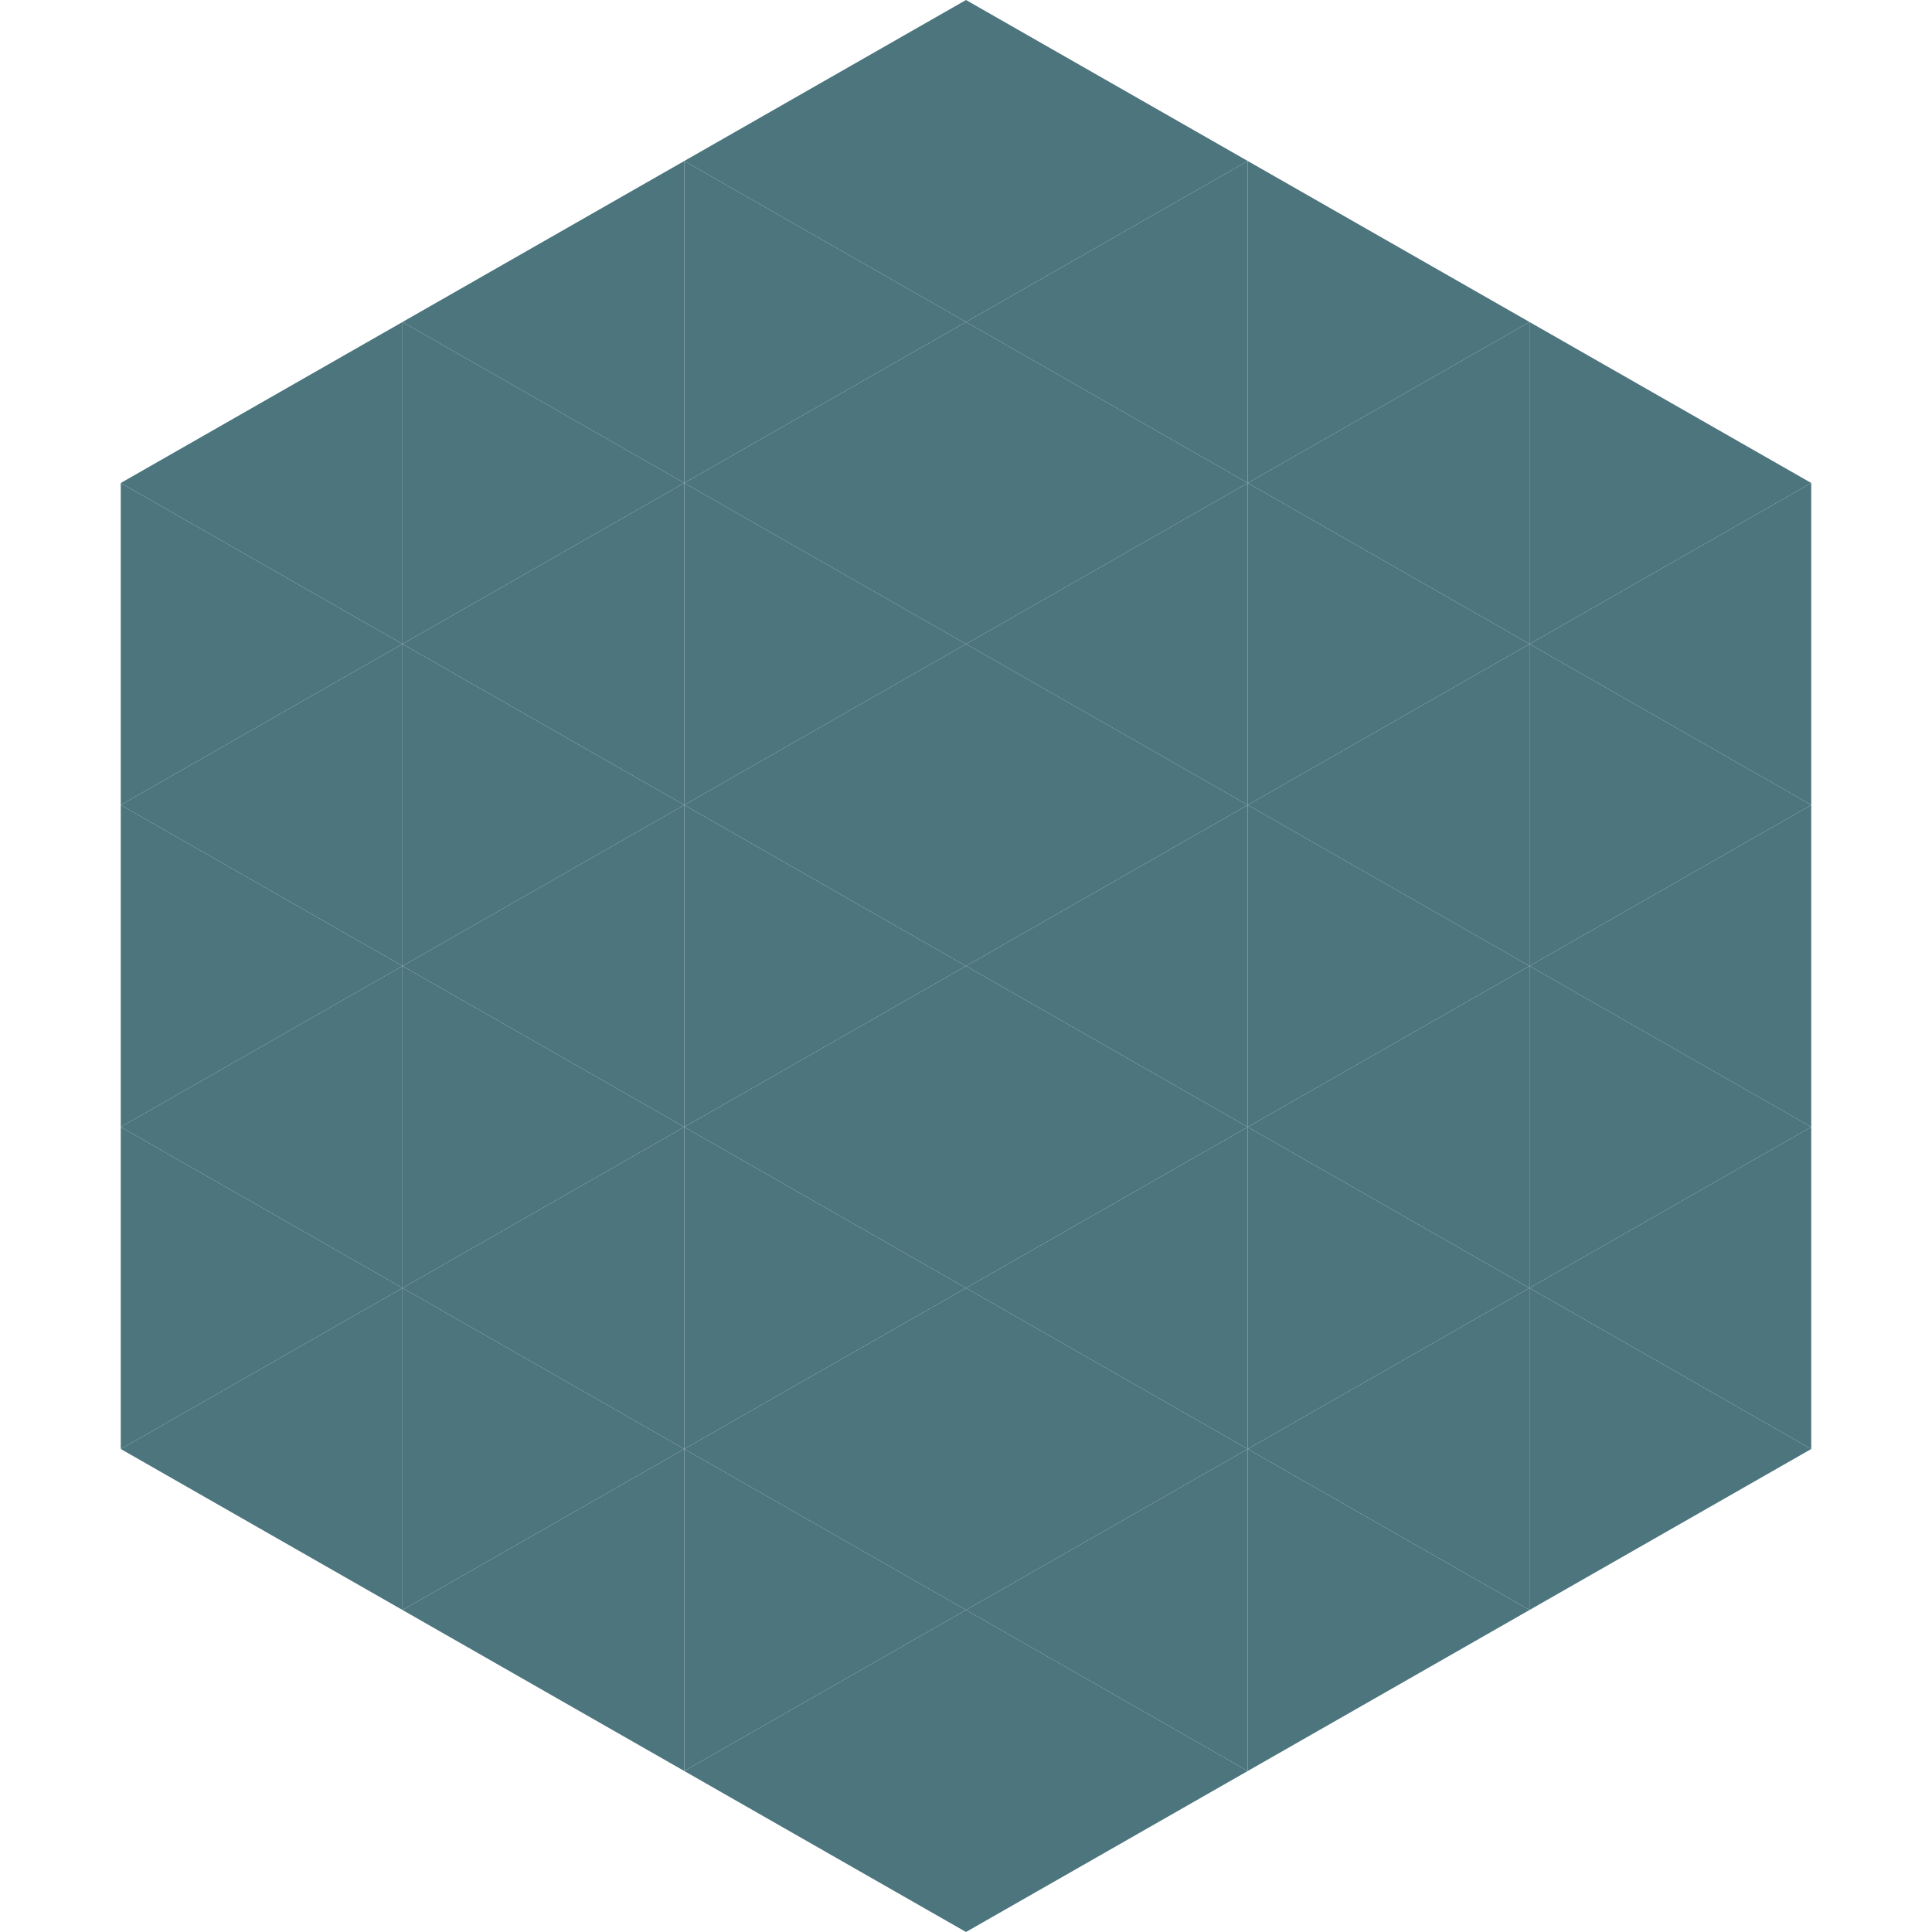 <?xml version="1.0"?>
<!-- Generated by SVGo -->
<svg width="240" height="240"
     xmlns="http://www.w3.org/2000/svg"
     xmlns:xlink="http://www.w3.org/1999/xlink">
<polygon points="50,40 15,60 50,80" style="fill:rgb(77,117,126)" />
<polygon points="190,40 225,60 190,80" style="fill:rgb(77,117,126)" />
<polygon points="15,60 50,80 15,100" style="fill:rgb(77,117,126)" />
<polygon points="225,60 190,80 225,100" style="fill:rgb(77,117,126)" />
<polygon points="50,80 15,100 50,120" style="fill:rgb(77,117,126)" />
<polygon points="190,80 225,100 190,120" style="fill:rgb(77,117,126)" />
<polygon points="15,100 50,120 15,140" style="fill:rgb(77,117,126)" />
<polygon points="225,100 190,120 225,140" style="fill:rgb(77,117,126)" />
<polygon points="50,120 15,140 50,160" style="fill:rgb(77,117,126)" />
<polygon points="190,120 225,140 190,160" style="fill:rgb(77,117,126)" />
<polygon points="15,140 50,160 15,180" style="fill:rgb(77,117,126)" />
<polygon points="225,140 190,160 225,180" style="fill:rgb(77,117,126)" />
<polygon points="50,160 15,180 50,200" style="fill:rgb(77,117,126)" />
<polygon points="190,160 225,180 190,200" style="fill:rgb(77,117,126)" />
<polygon points="15,180 50,200 15,220" style="fill:rgb(255,255,255); fill-opacity:0" />
<polygon points="225,180 190,200 225,220" style="fill:rgb(255,255,255); fill-opacity:0" />
<polygon points="50,0 85,20 50,40" style="fill:rgb(255,255,255); fill-opacity:0" />
<polygon points="190,0 155,20 190,40" style="fill:rgb(255,255,255); fill-opacity:0" />
<polygon points="85,20 50,40 85,60" style="fill:rgb(77,117,126)" />
<polygon points="155,20 190,40 155,60" style="fill:rgb(77,117,126)" />
<polygon points="50,40 85,60 50,80" style="fill:rgb(77,117,126)" />
<polygon points="190,40 155,60 190,80" style="fill:rgb(77,117,126)" />
<polygon points="85,60 50,80 85,100" style="fill:rgb(77,117,126)" />
<polygon points="155,60 190,80 155,100" style="fill:rgb(77,117,126)" />
<polygon points="50,80 85,100 50,120" style="fill:rgb(77,117,126)" />
<polygon points="190,80 155,100 190,120" style="fill:rgb(77,117,126)" />
<polygon points="85,100 50,120 85,140" style="fill:rgb(77,117,126)" />
<polygon points="155,100 190,120 155,140" style="fill:rgb(77,117,126)" />
<polygon points="50,120 85,140 50,160" style="fill:rgb(77,117,126)" />
<polygon points="190,120 155,140 190,160" style="fill:rgb(77,117,126)" />
<polygon points="85,140 50,160 85,180" style="fill:rgb(77,117,126)" />
<polygon points="155,140 190,160 155,180" style="fill:rgb(77,117,126)" />
<polygon points="50,160 85,180 50,200" style="fill:rgb(77,117,126)" />
<polygon points="190,160 155,180 190,200" style="fill:rgb(77,117,126)" />
<polygon points="85,180 50,200 85,220" style="fill:rgb(77,117,126)" />
<polygon points="155,180 190,200 155,220" style="fill:rgb(77,117,126)" />
<polygon points="120,0 85,20 120,40" style="fill:rgb(77,117,126)" />
<polygon points="120,0 155,20 120,40" style="fill:rgb(77,117,126)" />
<polygon points="85,20 120,40 85,60" style="fill:rgb(77,117,126)" />
<polygon points="155,20 120,40 155,60" style="fill:rgb(77,117,126)" />
<polygon points="120,40 85,60 120,80" style="fill:rgb(77,117,126)" />
<polygon points="120,40 155,60 120,80" style="fill:rgb(77,117,126)" />
<polygon points="85,60 120,80 85,100" style="fill:rgb(77,117,126)" />
<polygon points="155,60 120,80 155,100" style="fill:rgb(77,117,126)" />
<polygon points="120,80 85,100 120,120" style="fill:rgb(77,117,126)" />
<polygon points="120,80 155,100 120,120" style="fill:rgb(77,117,126)" />
<polygon points="85,100 120,120 85,140" style="fill:rgb(77,117,126)" />
<polygon points="155,100 120,120 155,140" style="fill:rgb(77,117,126)" />
<polygon points="120,120 85,140 120,160" style="fill:rgb(77,117,126)" />
<polygon points="120,120 155,140 120,160" style="fill:rgb(77,117,126)" />
<polygon points="85,140 120,160 85,180" style="fill:rgb(77,117,126)" />
<polygon points="155,140 120,160 155,180" style="fill:rgb(77,117,126)" />
<polygon points="120,160 85,180 120,200" style="fill:rgb(77,117,126)" />
<polygon points="120,160 155,180 120,200" style="fill:rgb(77,117,126)" />
<polygon points="85,180 120,200 85,220" style="fill:rgb(77,117,126)" />
<polygon points="155,180 120,200 155,220" style="fill:rgb(77,117,126)" />
<polygon points="120,200 85,220 120,240" style="fill:rgb(77,117,126)" />
<polygon points="120,200 155,220 120,240" style="fill:rgb(77,117,126)" />
<polygon points="85,220 120,240 85,260" style="fill:rgb(255,255,255); fill-opacity:0" />
<polygon points="155,220 120,240 155,260" style="fill:rgb(255,255,255); fill-opacity:0" />
</svg>
